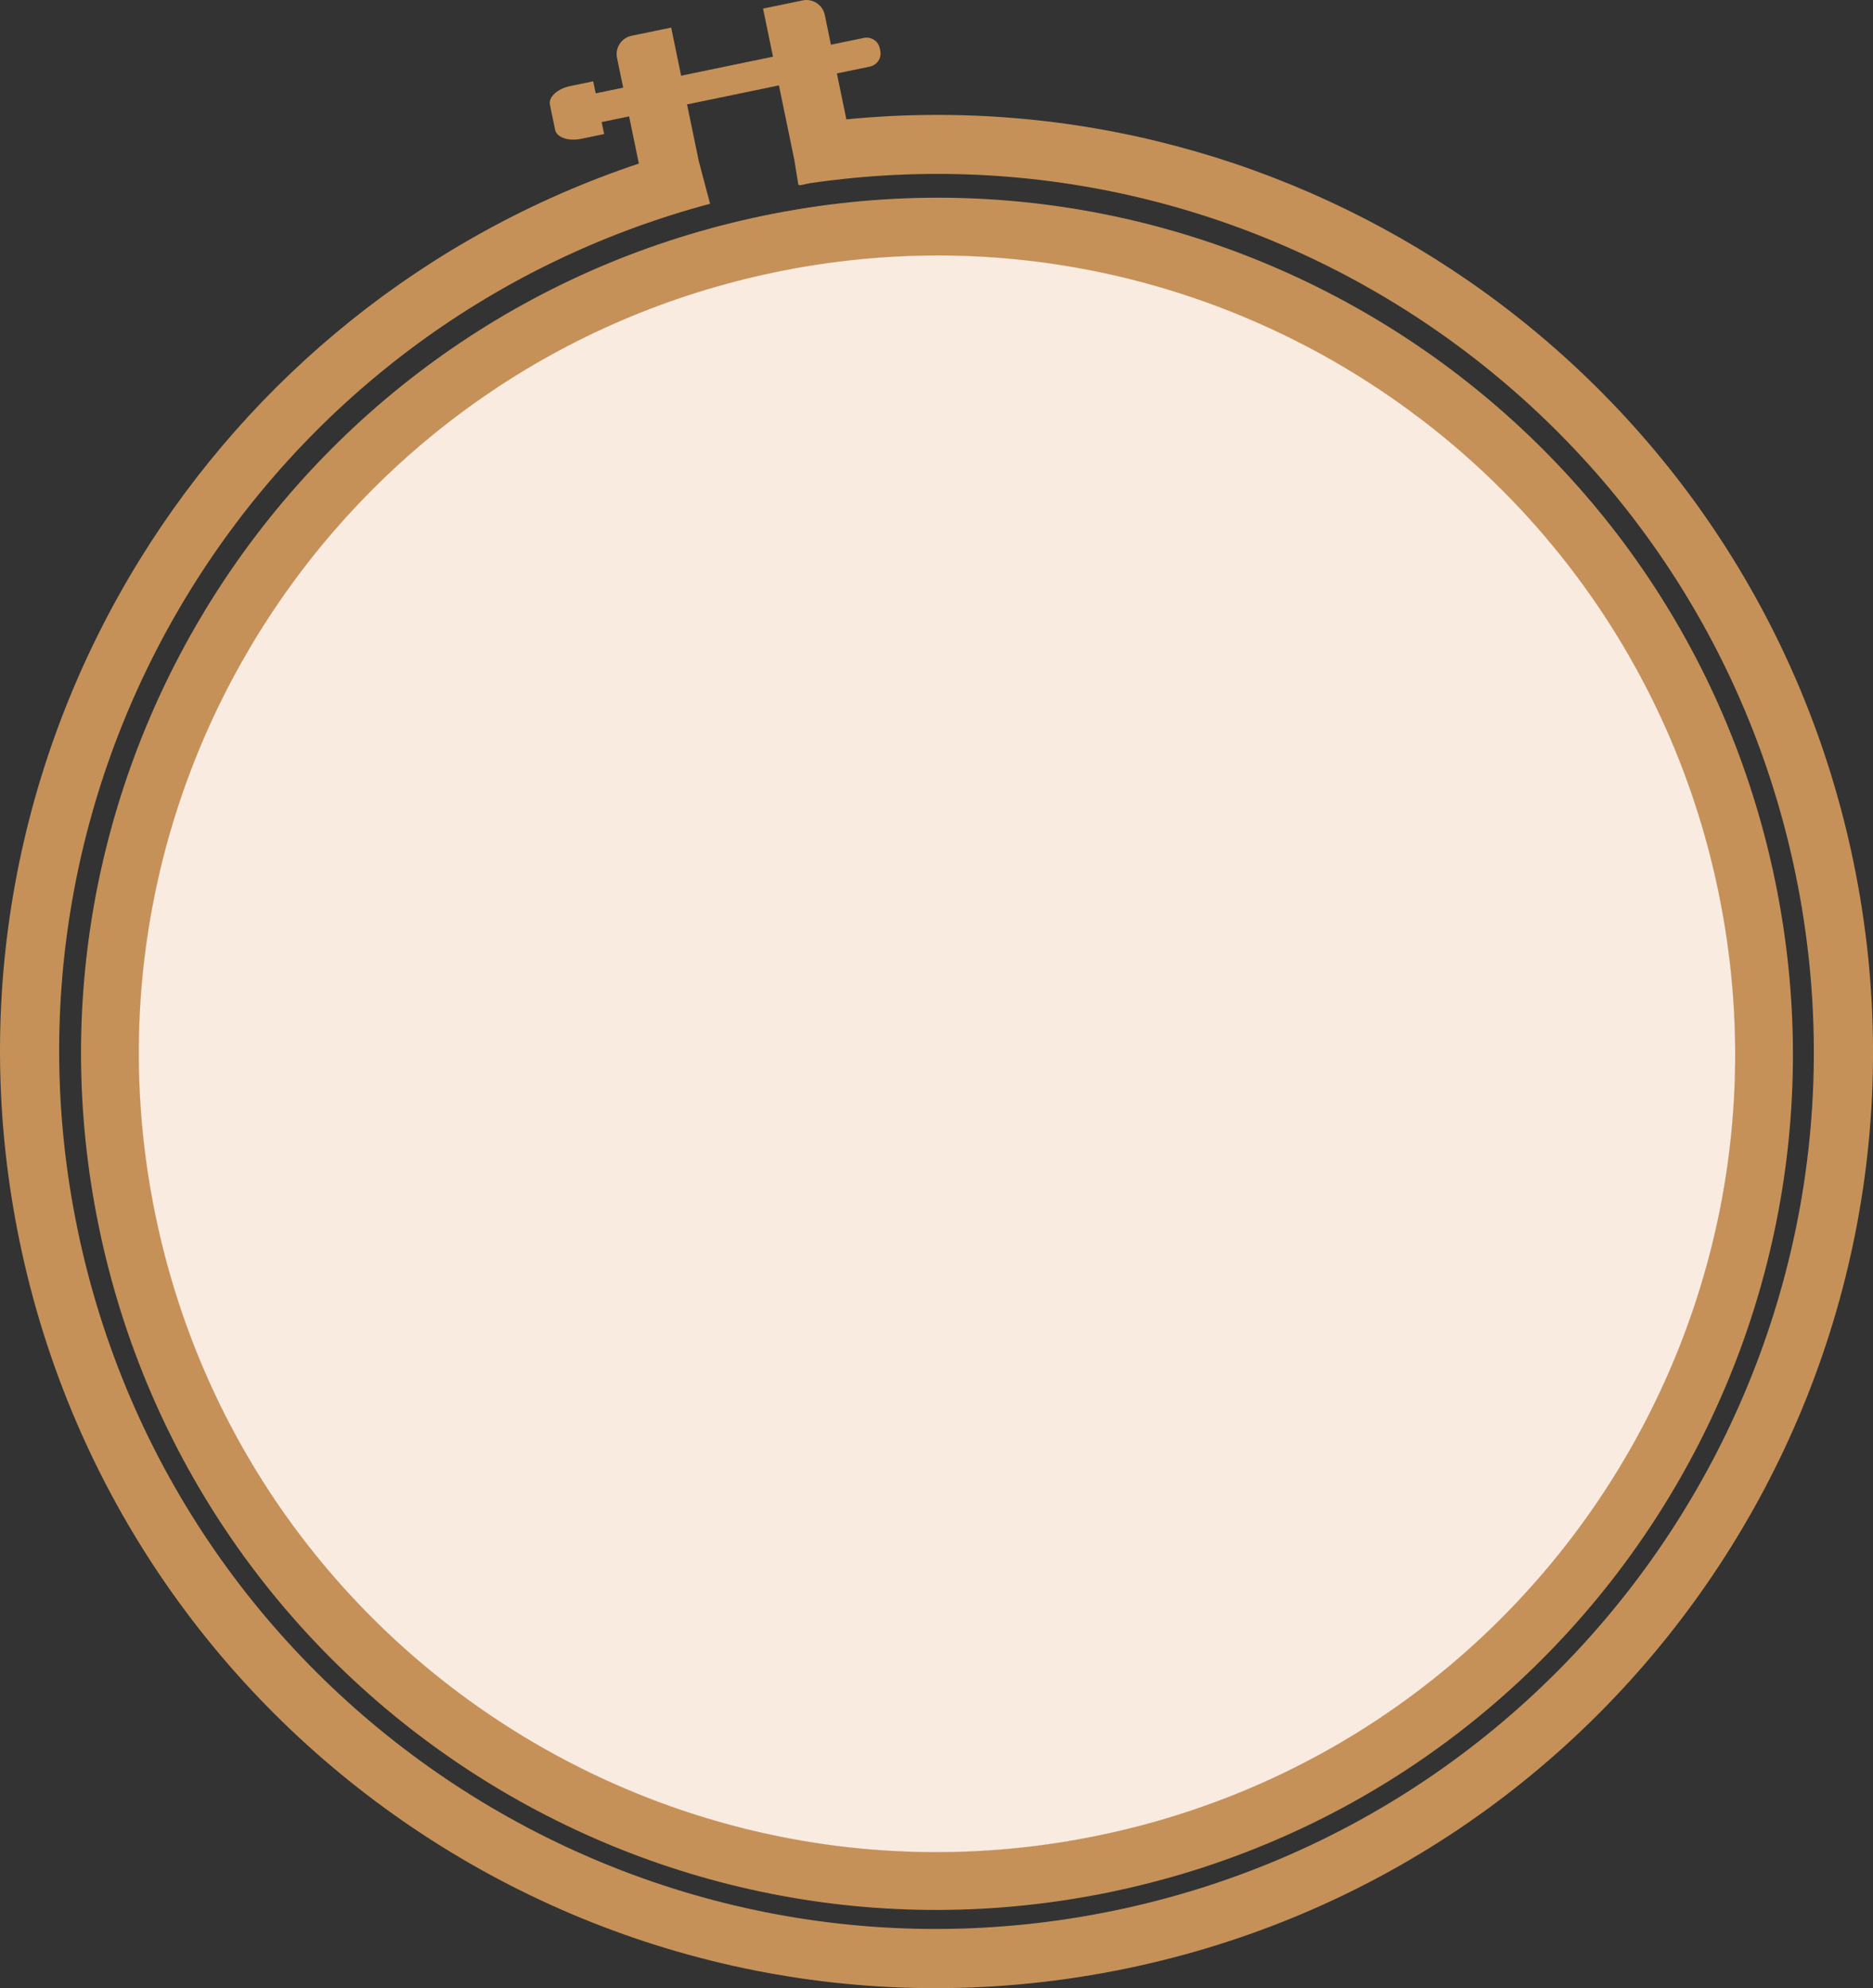 <?xml version="1.0" encoding="UTF-8"?><svg xmlns="http://www.w3.org/2000/svg" xmlns:xlink="http://www.w3.org/1999/xlink" height="1307.7" preserveAspectRatio="xMidYMid meet" version="1.0" viewBox="0.0 0.0 1232.2 1307.7" width="1232.2" zoomAndPan="magnify"><rect x="0.0" y="0.0" width="1232.2" height="1307.7" fill="#333333" stroke="none"/><defs><clipPath id="a"><path d="M 0 0 L 1232.219 0 L 1232.219 1307.719 L 0 1307.719 Z M 0 0"/></clipPath></defs><g><g id="change1_1"><path d="M 904.695 254.672 C 792.477 180.898 652.113 149.93 510.203 179.262 C 368.289 208.59 251.703 292.672 177.93 404.887 C 104.152 517.105 73.188 657.469 102.52 799.383 C 131.852 941.297 215.926 1057.879 328.141 1131.66 C 440.359 1205.43 580.727 1236.398 722.637 1207.07 C 864.551 1177.73 981.137 1093.66 1054.91 981.441 C 1128.691 869.223 1159.648 728.859 1130.32 586.945 C 1100.988 445.035 1016.91 328.449 904.695 254.672 Z M 502.461 141.82 C 654.711 110.352 805.301 143.57 925.699 222.73 C 1046.102 301.879 1136.301 426.961 1167.77 579.207 C 1199.23 731.457 1166.012 882.047 1086.859 1002.449 C 1007.711 1122.84 882.625 1213.039 730.379 1244.512 C 578.129 1275.98 427.535 1242.762 307.141 1163.602 C 186.742 1084.449 96.539 959.371 65.074 807.121 C 33.605 654.875 66.828 504.281 145.98 383.887 C 225.133 263.488 350.215 173.289 502.461 141.82" fill="#c59158"/></g><g clip-path="url(#a)" id="change1_3"><path d="M 966.152 184.789 C 849.844 104.469 706.031 63.949 556.801 78.5 L 542.602 9.809 C 541.23 3.18 534.703 -1.121 528.074 0.262 L 501.992 5.648 L 522.527 104.988 L 525.23 121.672 C 525.473 121.629 525.711 121.59 525.949 121.559 L 526.023 121.922 L 532.867 120.5 C 682.473 98.648 827.875 136.48 944.02 216.691 C 1062.141 298.27 1150 423.703 1181.219 574.793 C 1213.48 730.852 1179.43 885.207 1098.301 1008.609 C 1017.172 1132.02 888.961 1224.469 732.902 1256.73 C 576.844 1288.98 422.488 1254.93 299.082 1173.801 C 175.68 1092.672 83.223 964.465 50.969 808.406 C 20 658.574 50.164 509.703 125.012 388.441 C 199.859 267.18 319.387 173.488 467.141 134.031 L 459.668 105.801 L 441.551 18.141 L 415.473 23.531 C 408.84 24.898 404.547 31.43 405.918 38.059 L 420.289 107.578 C 279.531 154.66 165.508 248.898 91.93 368.105 C 12.023 497.566 -20.191 656.441 12.848 816.285 C 47.277 982.863 145.969 1119.719 277.699 1206.32 C 409.434 1292.93 574.199 1329.281 740.781 1294.852 C 907.359 1260.422 1044.219 1161.73 1130.82 1029.988 C 1217.43 898.262 1253.781 733.496 1219.352 566.914 C 1186.031 405.73 1092.25 271.879 966.152 184.789" fill="#c59158"/></g><g id="change1_2"><path d="M 568.242 24.949 L 391.895 61.398 L 390.262 53.488 L 375.082 56.629 C 366.734 58.359 360.746 63.852 361.781 68.852 L 365.199 85.391 C 366.23 90.379 373.906 93.051 382.254 91.328 L 397.434 88.191 L 395.801 80.289 L 572.148 43.84 C 576.953 42.852 580.098 38.211 579.133 33.539 L 578.738 31.629 C 577.773 26.961 573.051 23.949 568.242 24.949" fill="#c59158" fill-rule="evenodd"/></g><g id="change2_1"><path d="M 1130.551 586.879 C 1189.238 870.824 1006.629 1148.59 722.68 1207.281 C 438.734 1265.961 160.973 1083.359 102.281 799.406 C 43.594 515.461 226.203 237.699 510.148 179.012 C 794.098 120.32 1071.859 302.93 1130.551 586.879" fill="#faebe0"/></g></g></svg>